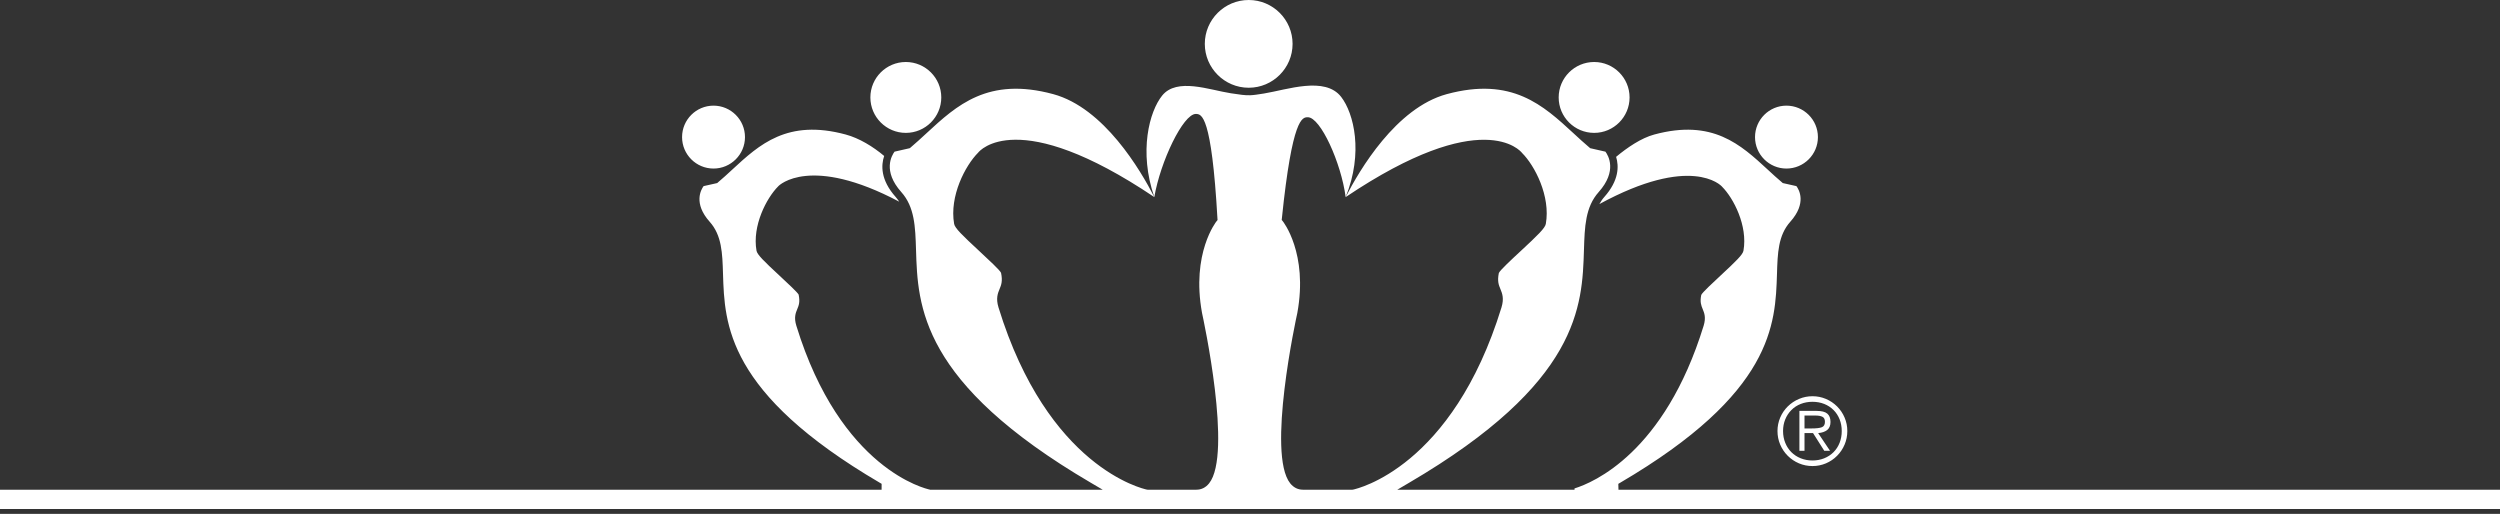 <?xml version="1.0" encoding="UTF-8"?>
<svg width="360px" height="74px" viewBox="0 0 360 74" version="1.1" xmlns="http://www.w3.org/2000/svg" xmlns:xlink="http://www.w3.org/1999/xlink">
    <rect x="0" y="0" width="360" height="74" fill="#333333" stroke="none"/>
    <!-- Generator: Sketch 41 (35326) - http://www.bohemiancoding.com/sketch -->
    <title>logo-large-white copy</title>
    <desc>Created with Sketch.</desc>
    <defs></defs>
    <g id="1.Homepage-[LE]" stroke="none" stroke-width="1" fill="none" fill-rule="evenodd">
        <g id="1.4-Homepage-Desktop-2" transform="translate(-540, -4168)" fill="#FFFFFF">
            <g id="Afsluiter" transform="translate(0, 4108)">
                <path d="M773.06,130.517 L773.038,129.673 L773.311,129.512 C795.356,116.586 795.658,106.674 795.886,99.439 C795.974,96.459 796.054,93.891 797.797,91.939 C800.205,89.24 799.056,87.301 798.683,86.801 L796.72,86.361 L796.62,86.273 C795.926,85.691 795.242,85.062 794.55,84.421 C790.651,80.823 786.621,77.099 778.216,79.37 C776.339,79.873 774.312,81.254 772.72,82.586 C773.132,83.918 773.149,85.979 771.015,88.37 C770.733,88.687 770.51,89.031 770.307,89.389 C783.471,82.226 787.8,86.654 787.983,86.892 C789.615,88.519 791.698,92.505 791.058,96.104 C790.959,96.664 790.027,97.576 787.772,99.669 C786.663,100.701 785.141,102.108 784.98,102.47 C784.771,103.497 784.974,103.981 785.183,104.499 C785.419,105.072 785.69,105.718 785.322,106.911 C779.69,125.209 769.413,129.502 766.73,130.334 L766.73,130.517 L764.449,130.517 L741.212,130.517 L742.92,129.512 C767.504,115.099 767.842,104.042 768.091,95.964 C768.192,92.66 768.283,89.811 770.214,87.653 C772.924,84.611 771.585,82.381 771.182,81.839 L768.989,81.34 L768.888,81.254 C768.112,80.603 767.373,79.917 766.587,79.193 C762.231,75.176 757.73,71.015 748.336,73.554 C741.025,75.534 735.753,84.506 733.774,88.382 C753.484,75.132 758.956,81.736 759.181,82.031 C760.998,83.838 763.303,88.253 762.598,92.239 C762.491,92.849 761.457,93.852 758.951,96.178 C757.704,97.334 755.996,98.916 755.833,99.313 C755.592,100.493 755.818,101.043 756.058,101.62 C756.315,102.247 756.613,102.96 756.213,104.271 C749.121,127.304 735.42,130.383 734.84,130.505 L734.728,130.517 L727.626,130.517 C726.902,130.517 726.284,130.21 725.793,129.605 C722.404,125.384 726.631,105.877 726.818,105.051 C728.383,96.439 724.749,91.89 724.711,91.844 L724.565,91.673 L724.59,91.449 C726.088,76.894 727.542,76.888 728.318,76.883 L728.328,76.883 C730.146,76.883 733.126,83.433 733.774,88.382 C736.359,81.999 734.955,76.324 733.134,73.962 C730.801,70.936 725.313,72.929 722.029,73.462 C721.171,73.601 720.51,73.701 720.046,73.714 C719.389,73.757 718.445,73.618 717.251,73.432 C714.155,72.955 709.474,71.138 707.352,73.762 C705.513,76.037 703.956,81.814 706.222,88.382 C707.094,83.258 710.371,76.406 712.2,76.406 L712.235,76.406 C713.013,76.444 714.466,76.512 715.312,91.472 L715.328,91.684 L715.197,91.844 C715.154,91.89 711.518,96.439 713.092,105.067 C713.269,105.877 717.5,125.384 714.107,129.605 C713.621,130.21 713.002,130.517 712.275,130.517 L705.268,130.517 L705.155,130.505 C704.576,130.383 690.875,127.304 683.784,104.271 C683.385,102.96 683.681,102.247 683.937,101.62 C684.176,101.043 684.405,100.493 684.15,99.285 C683.997,98.916 682.292,97.334 681.045,96.178 C678.537,93.852 677.504,92.849 677.395,92.239 C676.693,88.253 678.997,83.838 680.854,81.981 C681.041,81.736 686.513,75.132 706.222,88.382 C704.244,84.506 698.971,75.534 691.661,73.554 C682.266,71.015 677.765,75.173 673.408,79.193 C672.623,79.917 671.881,80.603 671.11,81.254 L671.003,81.34 L668.813,81.839 C668.418,82.375 667.066,84.611 669.784,87.653 C671.715,89.811 671.805,92.66 671.907,95.964 C672.152,104.042 672.496,115.099 697.073,129.512 L698.786,130.517 L690.046,130.517 L680.792,130.517 L673.906,130.517 L673.906,130.483 L673.899,130.505 C673.38,130.4 661.046,127.621 654.675,106.911 C654.306,105.718 654.573,105.072 654.81,104.499 C655.023,103.981 655.225,103.497 655.005,102.426 C654.85,102.108 653.333,100.701 652.225,99.669 C649.965,97.576 649.041,96.664 648.937,96.104 C648.299,92.505 650.377,88.519 652.057,86.837 C652.2,86.649 656.714,82.28 669.487,89.043 C669.336,88.808 669.167,88.584 668.981,88.37 C666.775,85.901 666.873,83.779 667.32,82.458 C665.711,81.103 663.724,79.893 661.783,79.37 C653.382,77.099 649.344,80.823 645.446,84.421 C644.752,85.062 644.074,85.691 643.374,86.273 L643.28,86.361 L641.317,86.801 C640.951,87.301 639.809,89.27 642.198,91.939 C643.943,93.891 644.026,96.459 644.113,99.439 C644.337,106.674 644.636,116.586 666.685,129.512 L666.954,129.671 L666.949,130.517 L540,130.517 L540,133.3 L900,133.3 L900,130.517 L773.06,130.517 L773.06,130.517 Z M719.815,72.635 C723.297,72.635 726.131,69.8 726.131,66.319 C726.131,62.832 723.297,60 719.815,60 C716.331,60 713.492,62.832 713.492,66.319 C713.492,69.8 716.331,72.635 719.815,72.635 L719.815,72.635 Z M769.56,79.135 C772.372,79.135 774.658,76.845 774.658,74.03 C774.658,71.216 772.372,68.928 769.56,68.928 C766.738,68.928 764.449,71.216 764.449,74.03 C764.449,76.845 766.738,79.135 769.56,79.135 L769.56,79.135 Z M670.44,79.135 C673.254,79.135 675.545,76.845 675.545,74.03 C675.545,71.216 673.254,68.928 670.44,68.928 C667.624,68.928 665.334,71.216 665.334,74.03 C665.334,76.845 667.624,79.135 670.44,79.135 L670.44,79.135 Z M797.246,84.272 C799.747,84.272 801.781,82.243 801.781,79.744 C801.781,77.243 799.747,75.213 797.246,75.213 C794.756,75.213 792.723,77.243 792.723,79.744 C792.723,82.243 794.756,84.272 797.246,84.272 L797.246,84.272 Z M642.746,84.272 C645.242,84.272 647.278,82.243 647.278,79.744 C647.278,77.243 645.242,75.213 642.746,75.213 C640.248,75.213 638.218,77.243 638.218,79.744 C638.218,82.243 640.248,84.272 642.746,84.272 L642.746,84.272 Z M799.054,126.724 C798.443,126.465 797.904,126.102 797.435,125.634 C796.968,125.166 796.604,124.627 796.346,124.016 C796.087,123.406 795.958,122.757 795.958,122.071 C795.958,121.393 796.087,120.749 796.346,120.138 C796.604,119.528 796.968,118.991 797.435,118.527 C797.904,118.064 798.445,117.703 799.06,117.444 C799.676,117.186 800.322,117.056 800.999,117.056 C801.676,117.056 802.321,117.186 802.932,117.444 C803.541,117.703 804.079,118.064 804.542,118.527 C805.006,118.991 805.367,119.528 805.625,120.138 C805.884,120.749 806.014,121.393 806.014,122.071 C806.014,122.757 805.884,123.406 805.625,124.016 C805.367,124.627 805.006,125.166 804.542,125.634 C804.079,126.102 803.541,126.465 802.932,126.724 C802.321,126.982 801.676,127.112 800.999,127.112 C800.312,127.112 799.664,126.982 799.054,126.724 L799.054,126.724 Z M802.684,125.995 C803.2,125.786 803.649,125.492 804.028,125.113 C804.407,124.734 804.698,124.284 804.904,123.762 C805.108,123.24 805.211,122.677 805.211,122.071 C805.211,121.465 805.108,120.903 804.904,120.386 C804.698,119.869 804.407,119.421 804.028,119.042 C803.649,118.663 803.2,118.371 802.684,118.166 C802.167,117.961 801.605,117.859 800.999,117.859 C800.392,117.859 799.83,117.961 799.308,118.166 C798.786,118.371 798.336,118.666 797.957,119.049 C797.578,119.432 797.284,119.88 797.075,120.392 C796.865,120.906 796.76,121.465 796.76,122.071 C796.76,122.677 796.865,123.24 797.075,123.762 C797.284,124.284 797.578,124.734 797.957,125.113 C798.336,125.492 798.786,125.786 799.308,125.995 C799.83,126.204 800.392,126.309 800.999,126.309 C801.605,126.309 802.167,126.204 802.684,125.995 L802.684,125.995 Z M799.849,124.919 L799.114,124.919 L799.114,119.169 L801.588,119.169 C802.309,119.169 802.824,119.3 803.132,119.563 C803.439,119.827 803.592,120.226 803.592,120.76 C803.592,121.278 803.434,121.663 803.118,121.917 C802.802,122.171 802.367,122.32 801.814,122.365 L803.527,124.919 L802.697,124.919 L801.079,122.365 L799.849,122.365 L799.849,124.919 L799.849,124.919 Z M800.866,121.696 C801.552,121.696 802.044,121.639 802.343,121.522 C802.641,121.406 802.791,121.148 802.791,120.747 C802.791,120.381 802.67,120.138 802.429,120.019 C802.189,119.898 801.855,119.837 801.427,119.837 L799.849,119.837 L799.849,121.696 L800.866,121.696 L800.866,121.696 Z" id="logo-large-white-copy"></path>
            </g>
        </g>
    </g>
</svg>